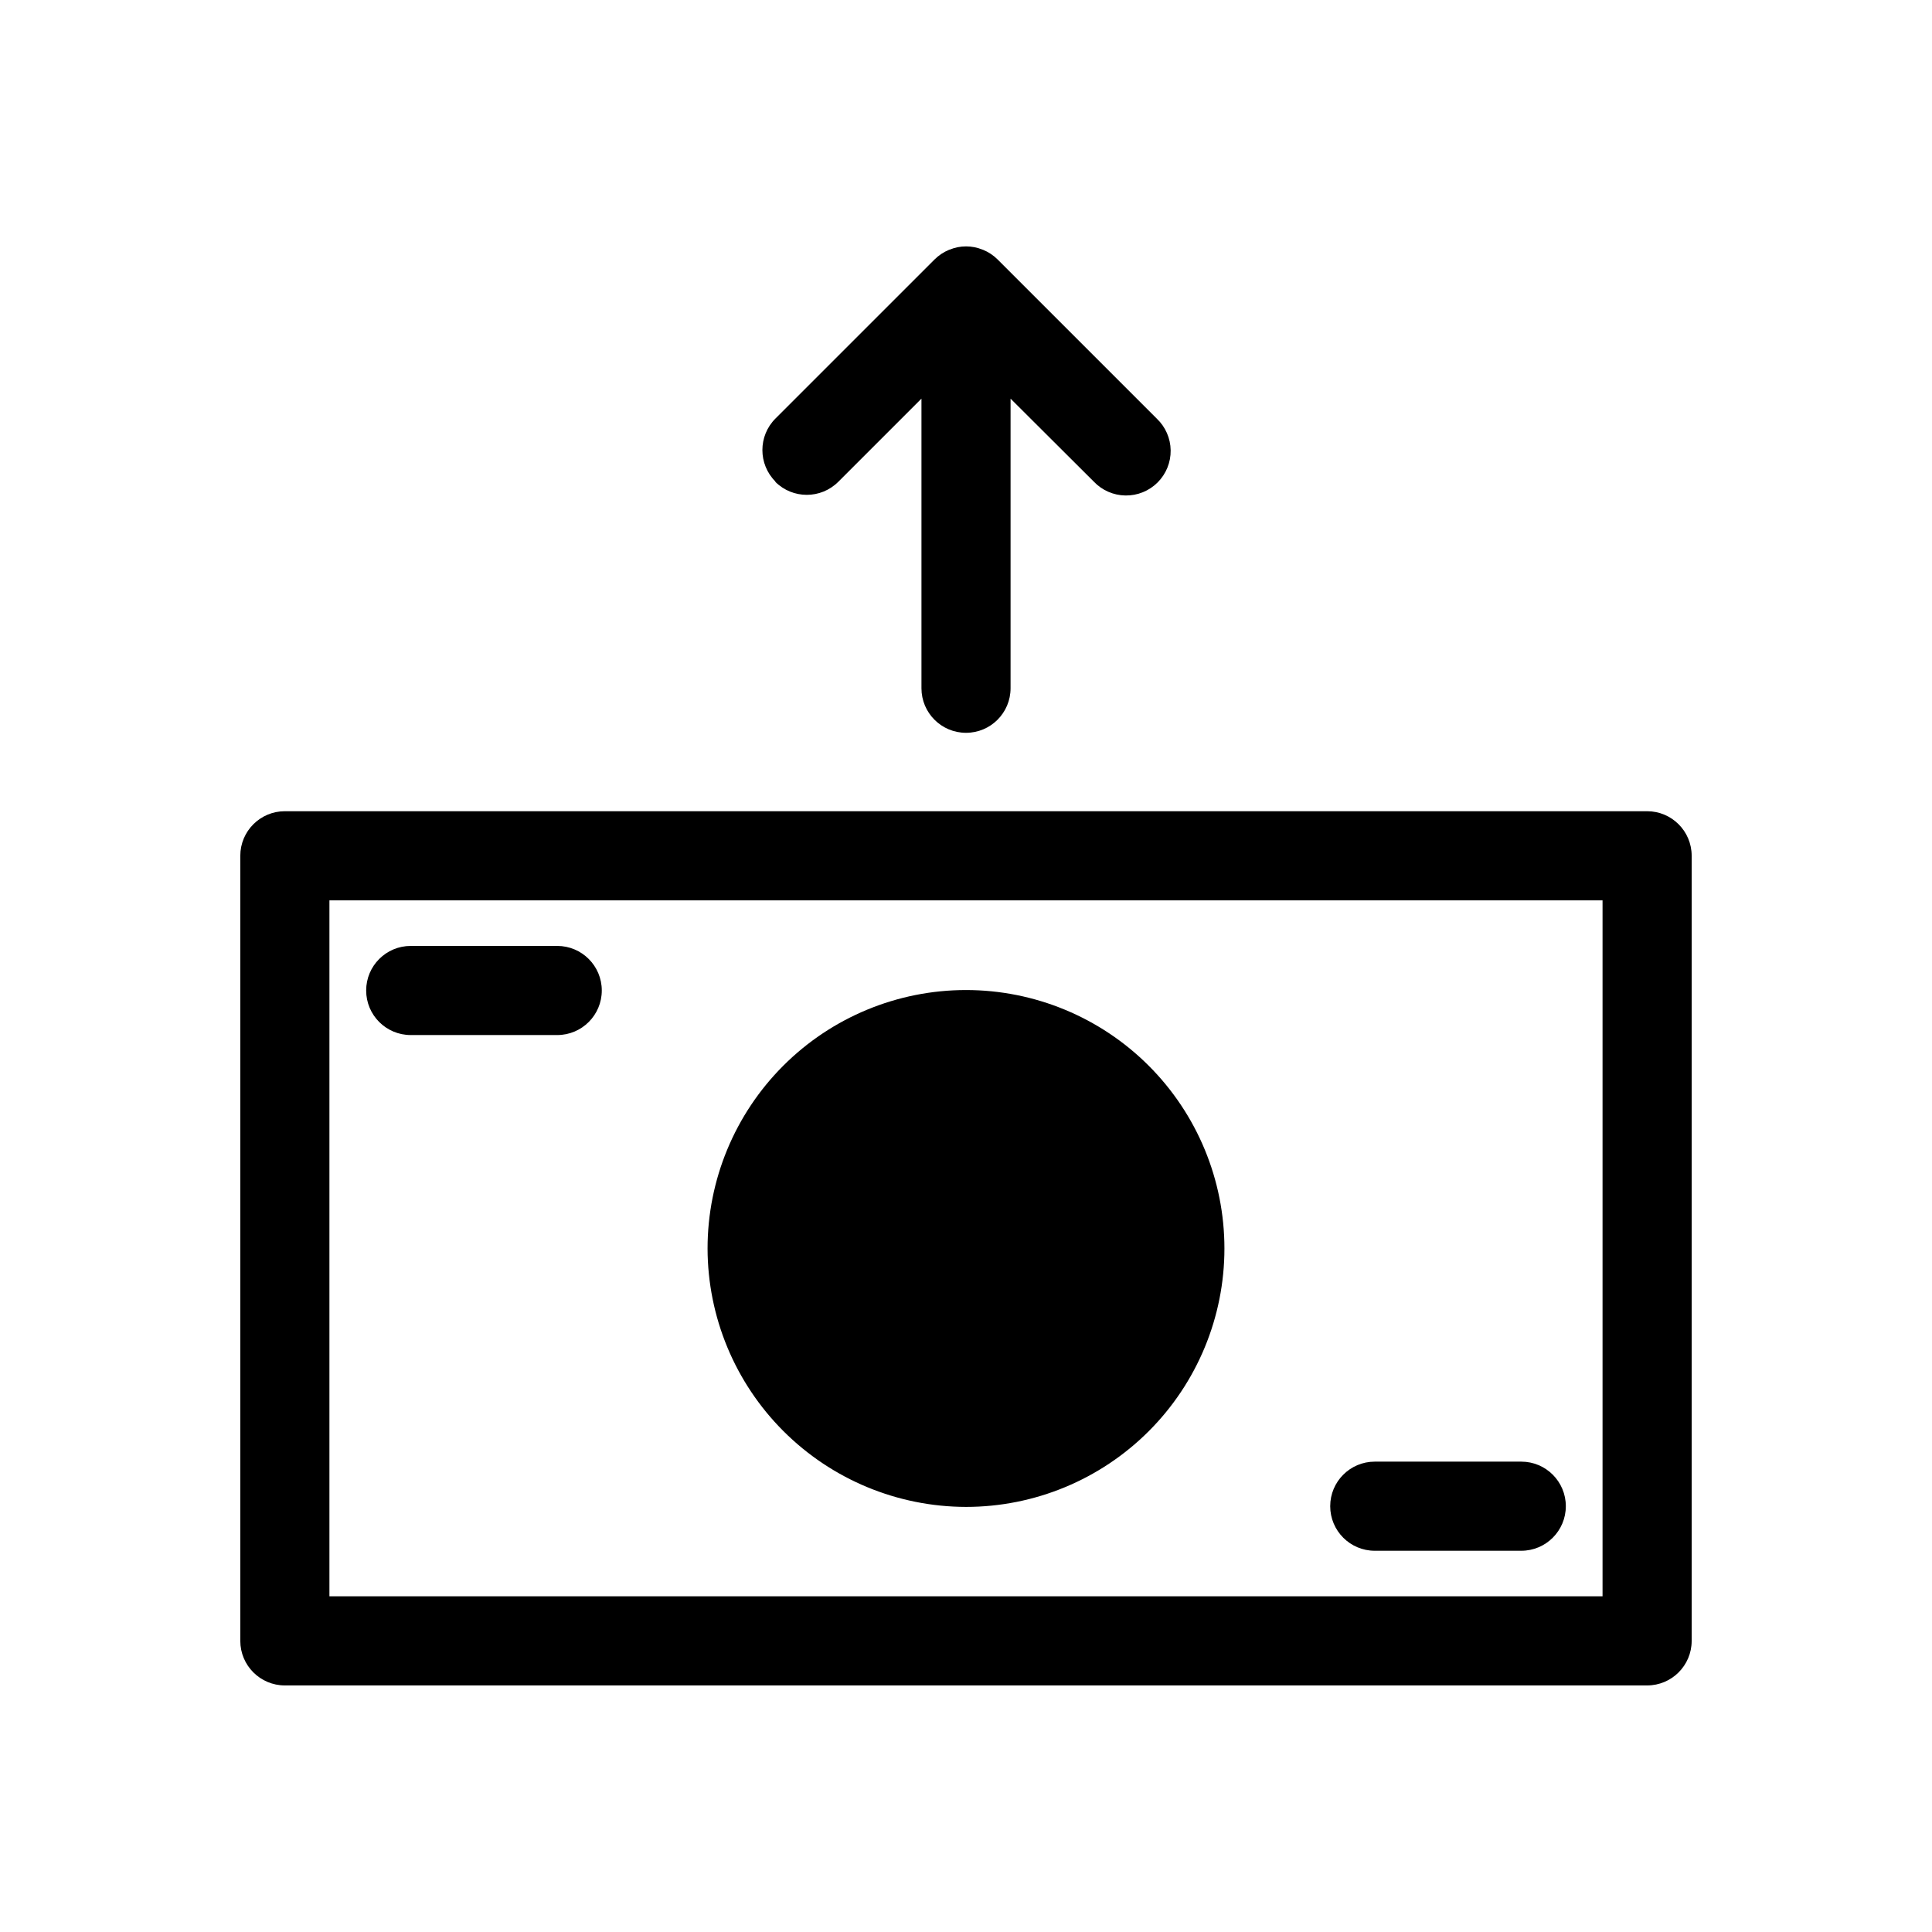 <?xml version="1.0" encoding="UTF-8"?>
<!-- Uploaded to: ICON Repo, www.iconrepo.com, Generator: ICON Repo Mixer Tools -->
<svg fill="#000000" width="800px" height="800px" version="1.1" viewBox="144 144 512 512" xmlns="http://www.w3.org/2000/svg">
 <path d="m580.5 358.98h-361.01c-6.519 0-11.809 5.289-11.809 11.809v208.06c0 6.519 5.289 11.809 11.809 11.809h361.01c6.523 0 11.809-5.289 11.809-11.809v-208.06c0-6.519-5.285-11.809-11.809-11.809zm-11.809 208.06h-337.39v-184.44h337.39zm-237.18-92.18c0-18.164 7.215-35.586 20.059-48.43s30.266-20.059 48.43-20.059 35.582 7.215 48.426 20.059 20.059 30.266 20.059 48.43c0 18.16-7.215 35.582-20.059 48.426s-30.262 20.059-48.426 20.059c-18.156-0.031-35.559-7.258-48.395-20.094-12.836-12.836-20.062-30.238-20.094-48.391zm-90.473-68.371c0-6.519 5.285-11.809 11.809-11.809h38.824c6.519 0 11.809 5.289 11.809 11.809 0 6.523-5.289 11.809-11.809 11.809h-38.824c-6.523 0-11.809-5.285-11.809-11.809zm255.48 136.67c0-6.523 5.289-11.809 11.809-11.809h38.824c6.523 0 11.809 5.285 11.809 11.809 0 6.519-5.285 11.809-11.809 11.809h-38.824c-6.519 0-11.809-5.289-11.809-11.809zm-147.02-271.54c-4.609-4.609-4.609-12.086 0-16.695l42.148-42.141h-0.004c1.109-1.109 2.426-1.988 3.875-2.582l0.172-0.055c2.777-1.133 5.883-1.133 8.66 0l0.172 0.055c1.453 0.594 2.769 1.473 3.875 2.582l42.148 42.141h-0.004c2.32 2.191 3.652 5.223 3.695 8.414 0.047 3.188-1.199 6.258-3.453 8.512-2.254 2.258-5.324 3.504-8.516 3.461-3.188-0.043-6.223-1.375-8.414-3.691l-22.043-21.977v76.75c0 6.523-5.285 11.809-11.805 11.809-6.523 0-11.809-5.285-11.809-11.809v-76.75l-22.043 22.043v-0.004c-4.609 4.609-12.086 4.609-16.695 0z"/>
</svg>